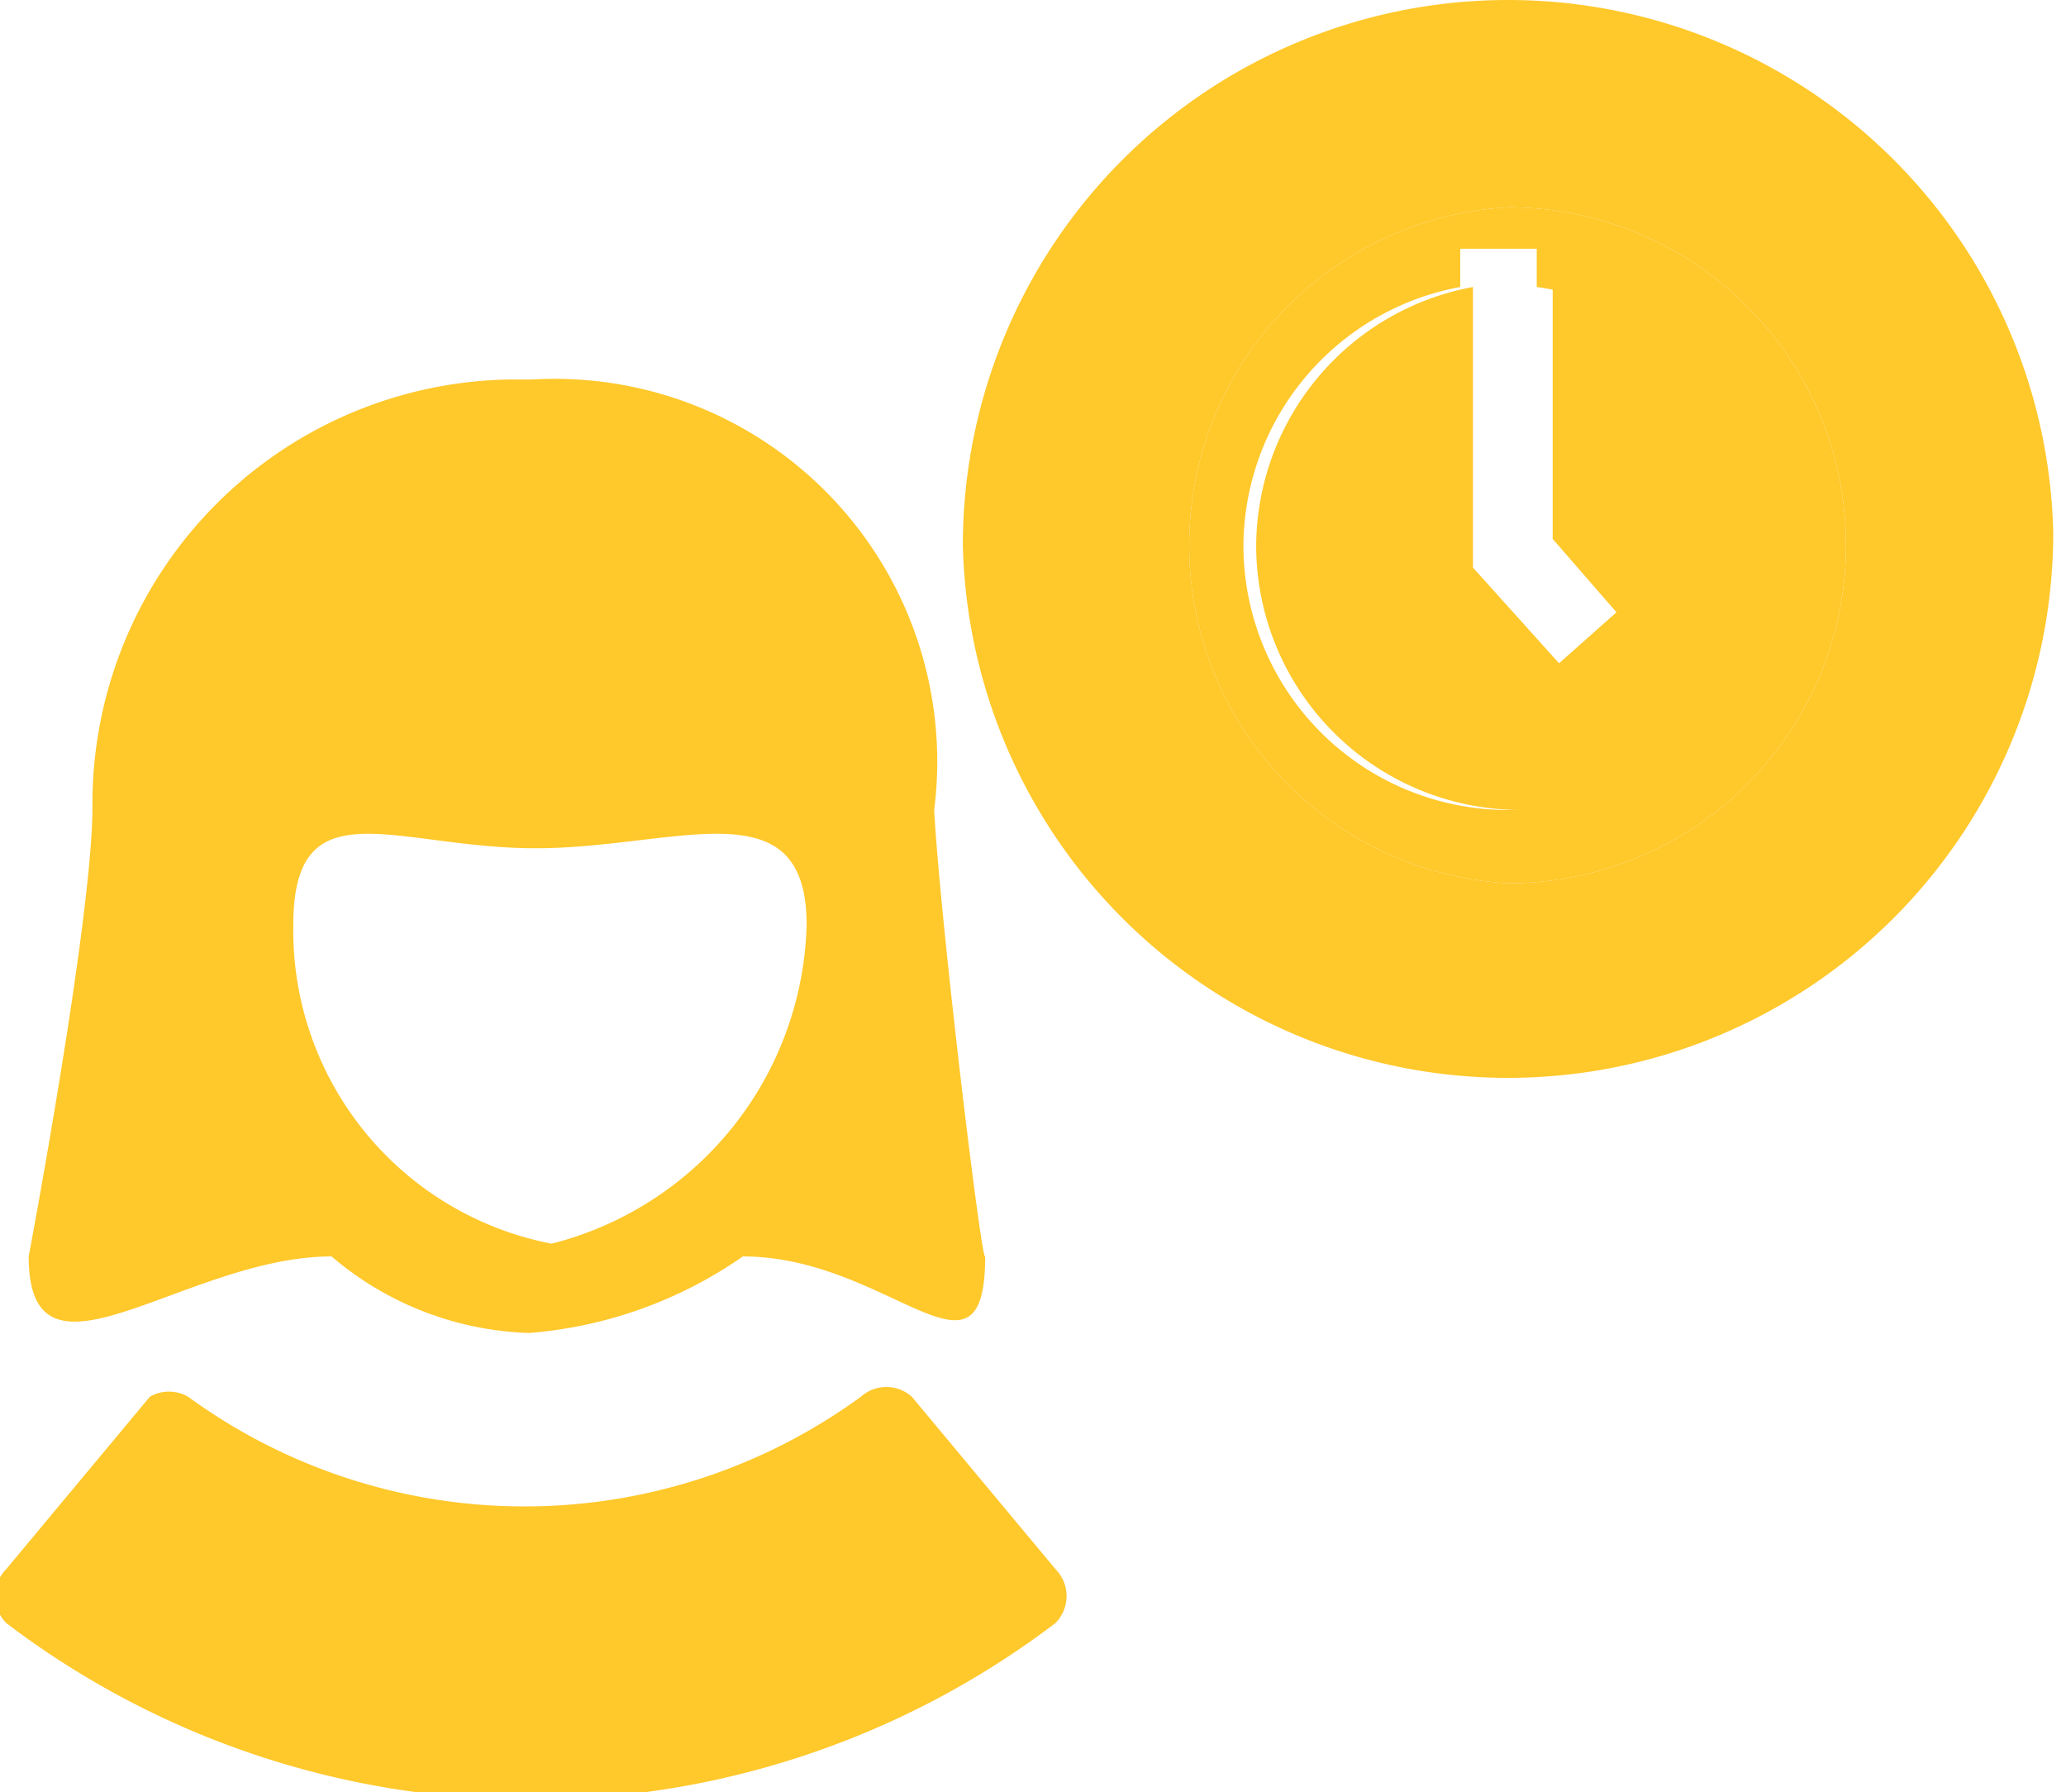 <svg id="Vrstva_1" data-name="Vrstva 1" xmlns="http://www.w3.org/2000/svg" viewBox="0 0 6.48 5.62"><defs><style>.cls-1{fill:#ffc82b;}</style></defs><title>identifikacnisystemy</title><path class="cls-1" d="M-81.86,423.16" transform="translate(82.73 -420.62)"/><path class="cls-1" d="M-79.8,423.16a1.2,1.2,0,0,0-1.26-1.35h-0.07a1.33,1.33,0,0,0-1.31,1.34c0,0.35-.2,1.41-0.2,1.41,0,0.46.49,0,.95,0a1,1,0,0,0,.62.24,1.36,1.36,0,0,0,.67-0.24c0.46,0,.76.45,0.76,0C-79.65,424.59-79.78,423.52-79.8,423.16ZM-81,424.52a1,1,0,0,1-.81-1c0-.44.32-0.24,0.76-0.24s0.85-.2.85,0.24A1.06,1.06,0,0,1-81,424.52Z" transform="translate(82.73 -420.62)"/><path class="cls-1" d="M-82.26,425l-0.45.54a0.12,0.12,0,0,0,0,.17,2.72,2.72,0,0,0,3.29,0,0.12,0.12,0,0,0,0-.17l-0.45-.54a0.12,0.12,0,0,0-.16,0,1.79,1.79,0,0,1-2.11,0A0.12,0.12,0,0,0-82.26,425Z" transform="translate(82.73 -420.62)"/><path class="cls-1" d="M-78,421.27A1.06,1.06,0,0,0-79,422.33,1.06,1.06,0,0,0-78,423.39a1.06,1.06,0,0,0,1.06-1.06A1.06,1.06,0,0,0-78,421.27Zm0,1.89a0.83,0.83,0,0,1-.83-0.83,0.83,0.83,0,0,1,.68-0.81V421.4h0.24v0.12a0.83,0.83,0,0,1,.72.82A0.83,0.83,0,0,1-78,423.16Z" transform="translate(82.73 -420.62)"/><path class="cls-1" d="M-78,420.62a1.71,1.71,0,0,0-1.71,1.71A1.71,1.71,0,0,0-78,424a1.71,1.71,0,0,0,1.71-1.71A1.71,1.71,0,0,0-78,420.62Zm0,2.77A1.06,1.06,0,0,1-79,422.33,1.06,1.06,0,0,1-78,421.27a1.06,1.06,0,0,1,1.06,1.06A1.06,1.06,0,0,1-78,423.39Z" transform="translate(82.73 -420.62)"/><path class="cls-1" d="M-77.86,421.52v0.79l0.2,0.23-0.18.16-0.27-.3v-0.88a0.83,0.83,0,0,0-.68.81,0.83,0.83,0,0,0,.83.83,0.83,0.83,0,0,0,.83-0.83A0.83,0.83,0,0,0-77.86,421.52Z" transform="translate(82.73 -420.62)"/></svg>